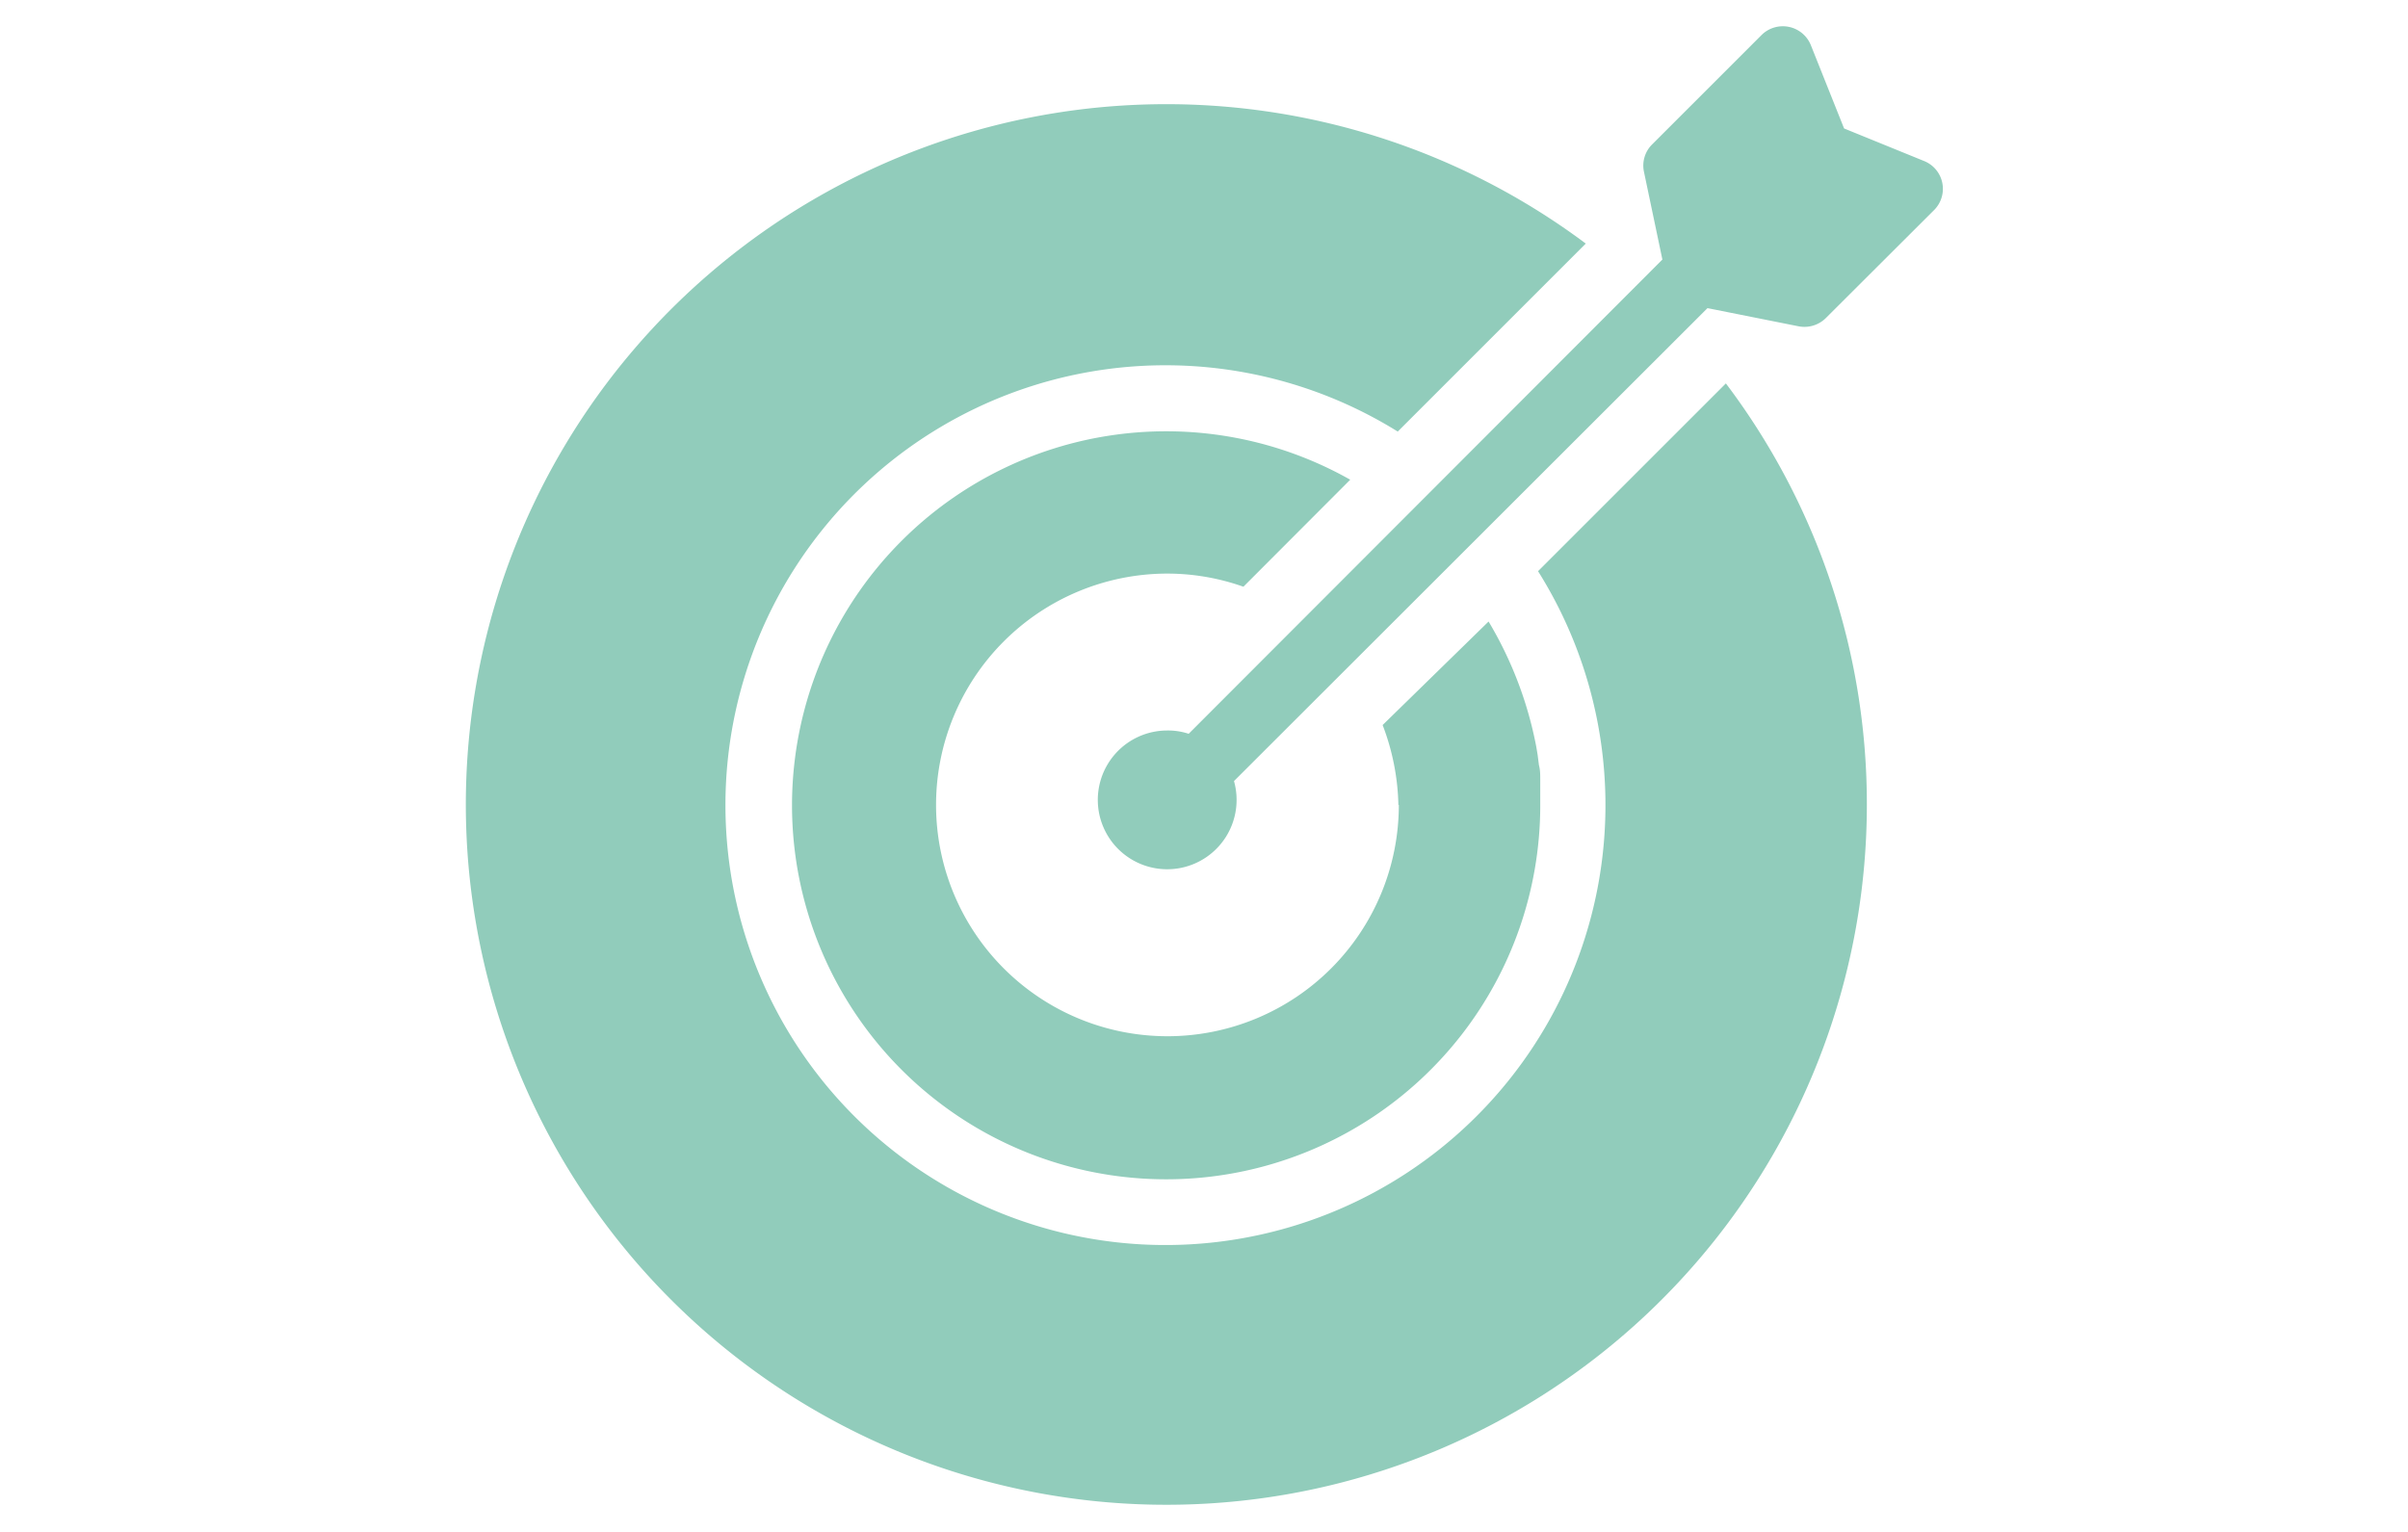 <svg id="Capa_1" data-name="Capa 1" xmlns="http://www.w3.org/2000/svg" viewBox="0 0 110 70"><title>objetivos-kuestiona-destacado</title><path d="M85.28,36.78A32,32,0,1,1,72.44,11.13l-8.59,8.59a20.1,20.1,0,1,0,6.41,6.38l8.58-8.58a31.89,31.89,0,0,1,6.44,19.26M87.9,7.36,84.24,5.87,82.72,2.06a1.38,1.38,0,0,0-2.25-.46l-5,5a1.36,1.36,0,0,0-.37,1.26l.84,4L54.3,33.53a3,3,0,0,0-1-.15,3.17,3.17,0,1,0,3.07,2.31L78,14.08l4.16.83a1.39,1.39,0,0,0,1.24-.37L88.35,9.6a1.37,1.37,0,0,0-.45-2.24m-24,29.42A10.57,10.57,0,1,1,53.3,26.21a10.42,10.42,0,0,1,3.5.6l4.88-4.89a17.09,17.09,0,1,0,8.68,15c0-.35,0-.69,0-1l0-.3c0-.22,0-.44-.06-.66l-.06-.47-.06-.36A17.56,17.56,0,0,0,68,28.4l-4.84,4.73a10.78,10.78,0,0,1,.72,3.65" style="fill:#91ccbb"/></svg>